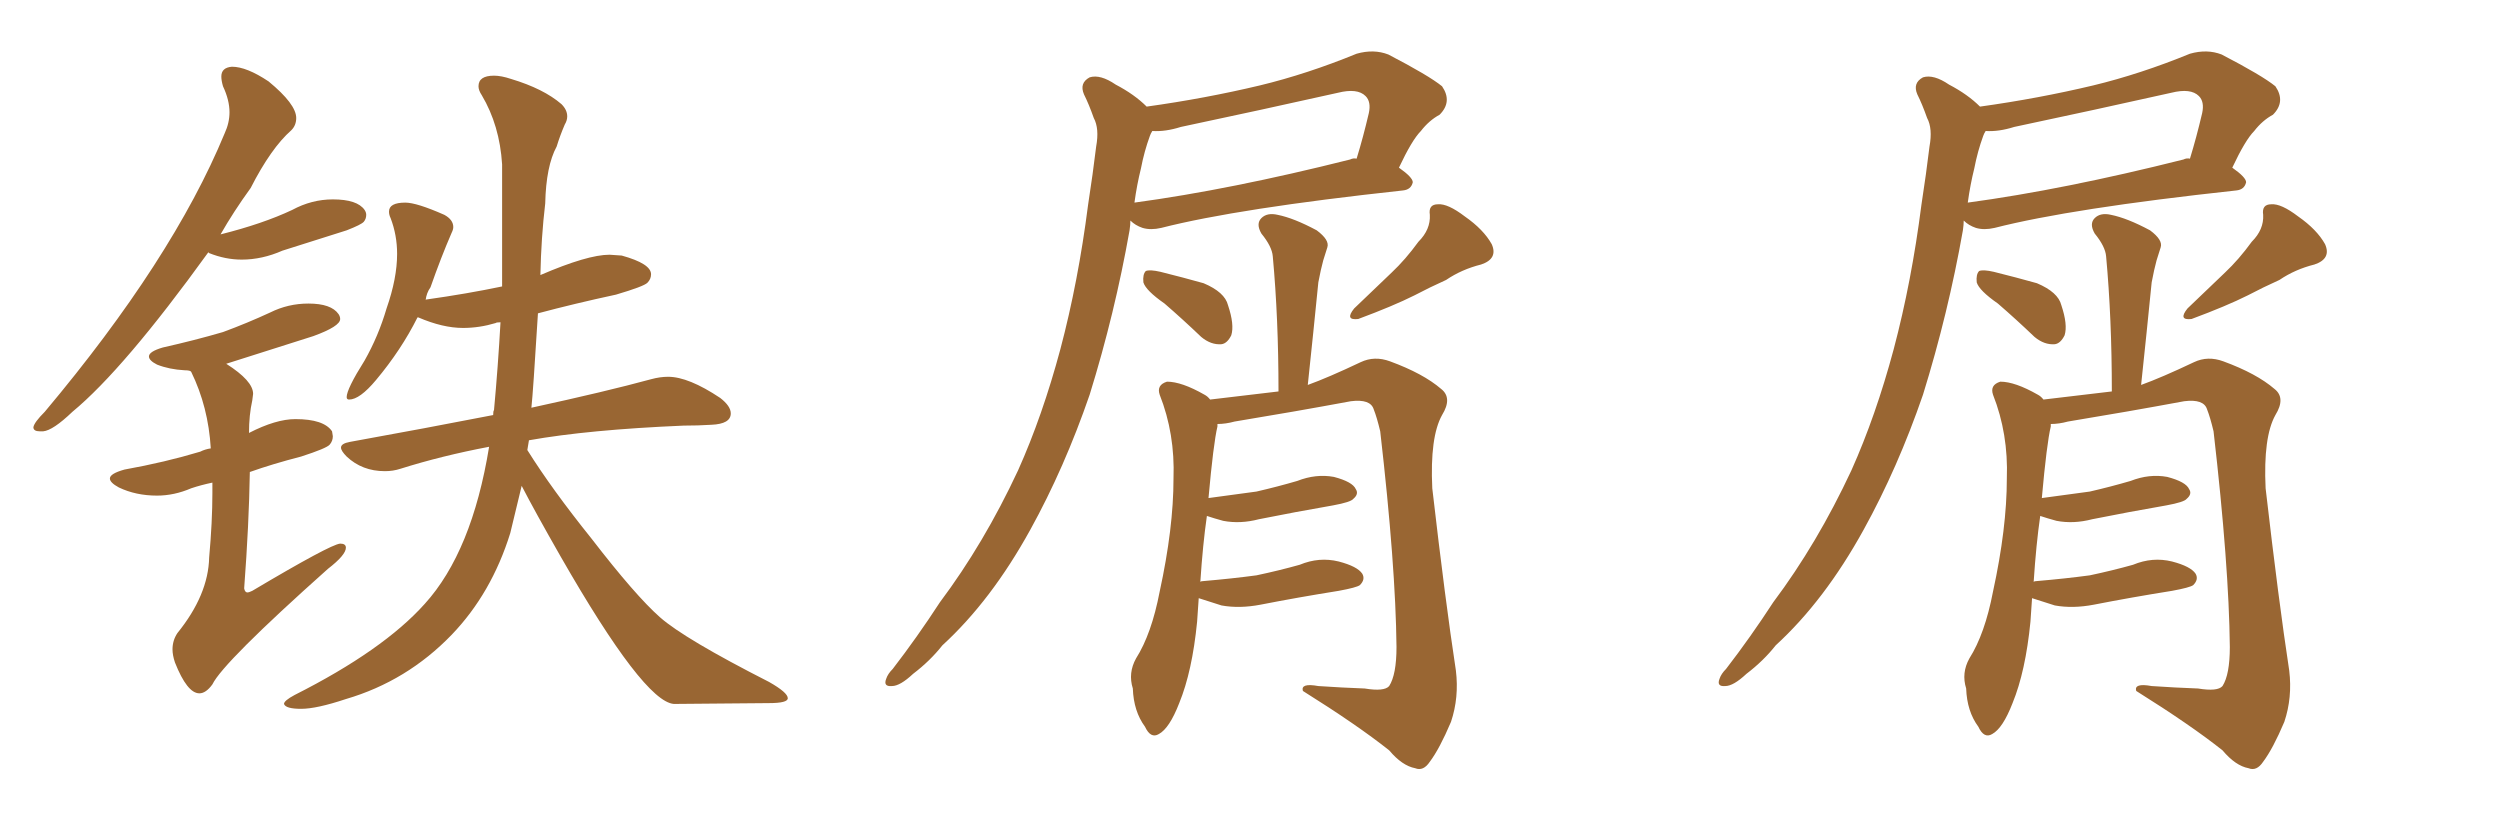 <svg xmlns="http://www.w3.org/2000/svg" xmlns:xlink="http://www.w3.org/1999/xlink" width="450" height="150"><path fill="#996633" padding="10" d="M7.18 77.64L7.76 77.64Q9.52 77.49 13.04 74.12L13.04 74.12Q22.27 66.50 37.50 45.41L37.50 45.41L37.65 45.56Q40.58 46.73 43.51 46.73L43.51 46.73Q47.17 46.73 50.83 45.12L50.83 45.12L62.40 41.46Q65.04 40.43 65.48 39.92Q65.92 39.40 65.92 38.67L65.92 38.67Q65.92 38.23 65.63 37.79L65.63 37.79Q64.31 35.89 59.91 35.89L59.91 35.89Q56.10 35.89 52.59 37.79L52.59 37.79Q47.31 40.28 39.70 42.19L39.70 42.19Q42.04 38.09 45.12 33.84L45.12 33.84Q48.78 26.66 52.44 23.44L52.44 23.44Q53.32 22.56 53.32 21.24L53.32 21.24Q53.32 18.75 48.34 14.65L48.34 14.65Q44.38 12.01 41.75 12.01L41.75 12.01Q39.84 12.16 39.84 13.77L39.84 13.77Q39.84 14.50 40.14 15.53L40.14 15.53Q41.31 18.02 41.31 20.21L41.31 20.21Q41.31 22.12 40.43 24.02L40.43 24.02Q31.05 46.73 8.06 74.12L8.06 74.12Q6.15 76.03 6.01 76.90L6.01 76.90Q6.01 77.64 7.18 77.64L7.18 77.64ZM35.89 124.80L35.89 124.80Q37.06 124.80 38.23 123.19L38.23 123.19Q40.14 119.24 59.03 102.39L59.03 102.39Q62.26 99.90 62.26 98.58L62.26 98.58Q62.26 97.85 61.23 97.85L61.23 97.85Q59.47 98.00 45.41 106.35L45.41 106.35Q44.82 106.64 44.53 106.64L44.53 106.64Q44.09 106.64 43.95 105.91L43.95 105.91Q44.82 94.34 44.97 84.96L44.97 84.96Q49.07 83.50 54.20 82.18L54.20 82.18Q58.74 80.71 59.33 80.05Q59.91 79.39 59.91 78.52L59.91 78.52L59.77 77.64Q58.30 75.44 53.17 75.44L53.17 75.44Q49.66 75.44 44.82 77.93L44.82 77.93Q44.82 74.71 45.41 72.07L45.41 72.07L45.56 70.90Q45.56 68.55 40.72 65.48L40.72 65.48L56.40 60.50Q61.23 58.74 61.23 57.42L61.23 57.42Q61.23 56.98 60.94 56.54L60.94 56.54Q59.62 54.64 55.52 54.64L55.52 54.64Q51.86 54.64 48.63 56.25L48.63 56.25Q44.53 58.15 40.14 59.77L40.14 59.77Q35.16 61.23 29.30 62.55L29.30 62.55Q26.81 63.28 26.81 64.16L26.81 64.16Q26.81 64.89 28.27 65.63L28.27 65.63Q30.47 66.50 33.25 66.65L33.25 66.65Q34.28 66.65 34.42 66.94L34.42 66.94Q37.50 73.24 37.94 80.71L37.94 80.71Q36.91 80.86 36.04 81.30L36.04 81.30Q29.74 83.20 22.41 84.52L22.41 84.52Q19.78 85.25 19.78 86.13L19.78 86.13Q19.78 86.87 21.39 87.74L21.39 87.74Q24.46 89.21 28.27 89.21L28.27 89.21Q31.35 89.21 34.42 87.89L34.42 87.89Q36.18 87.30 38.23 86.87L38.23 86.87L38.23 88.77Q38.23 93.90 37.65 100.34L37.65 100.34Q37.50 107.08 31.93 113.96L31.93 113.96Q31.05 115.28 31.05 116.89L31.05 116.89Q31.05 117.92 31.49 119.24L31.49 119.24Q33.69 124.80 35.89 124.80ZM54.20 127.59L54.20 127.59Q56.98 127.59 62.26 125.83L62.26 125.83Q73.24 122.61 81.30 114.26L81.30 114.26Q88.48 106.79 91.85 95.95L91.85 95.95L93.90 87.45Q96.24 91.99 100.93 100.20L100.93 100.20Q115.87 126.27 121.29 126.71L121.29 126.71L138.43 126.56Q141.80 126.56 141.80 125.68L141.80 125.68Q141.80 124.66 138.43 122.75L138.43 122.75Q123.19 114.99 118.80 111.11Q114.40 107.23 106.49 96.97L106.49 96.97Q99.32 88.04 94.92 81.01L94.92 81.01L95.21 79.25Q105.91 77.34 123.05 76.61L123.05 76.61Q125.68 76.61 128.03 76.46L128.03 76.46Q131.54 76.32 131.54 74.41L131.54 74.41Q131.54 73.10 129.64 71.63L129.64 71.63Q123.93 67.82 120.26 67.82L120.26 67.82Q118.80 67.82 117.19 68.26L117.19 68.26Q109.13 70.46 95.65 73.39L95.65 73.39Q95.95 70.75 96.83 56.40L96.83 56.40Q103.42 54.64 110.89 53.03L110.89 53.03Q115.87 51.56 116.53 50.90Q117.19 50.24 117.19 49.37L117.19 49.37Q117.19 47.46 111.91 46.00L111.91 46.00L109.72 45.85Q105.76 45.85 97.27 49.51L97.27 49.51Q97.41 42.77 98.14 36.62L98.14 36.62Q98.29 29.88 100.20 26.37L100.20 26.37Q100.78 24.46 101.66 22.41L101.66 22.41Q102.10 21.68 102.10 20.95L102.10 20.95Q102.10 19.78 101.07 18.75L101.07 18.75Q97.85 15.97 91.99 14.21L91.99 14.21Q90.23 13.62 88.92 13.62L88.92 13.62Q86.13 13.62 86.13 15.53L86.13 15.53Q86.13 16.26 86.72 17.14L86.72 17.14Q89.94 22.56 90.38 29.59L90.38 29.59L90.38 51.56Q84.08 52.88 76.76 53.91L76.76 53.91Q76.61 53.91 76.61 54.05L76.61 54.05Q76.76 52.73 77.49 51.71L77.49 51.71Q79.39 46.29 81.30 41.89L81.30 41.89Q81.59 41.31 81.59 40.87L81.59 40.87Q81.59 39.55 79.98 38.67L79.98 38.67Q75 36.47 72.95 36.47L72.95 36.47Q70.02 36.47 70.02 38.09L70.02 38.09Q70.02 38.67 70.31 39.26L70.31 39.26Q71.48 42.33 71.48 45.70L71.48 45.70Q71.48 50.10 69.58 55.52L69.58 55.52Q68.12 60.50 65.63 64.89L65.63 64.89Q62.40 70.02 62.40 71.48L62.40 71.48Q62.40 71.92 62.84 71.92L62.84 71.92Q64.75 71.92 67.68 68.41L67.68 68.41Q72.22 62.99 75.15 57.13L75.15 57.13L75.29 57.13Q79.69 59.03 83.35 59.03L83.35 59.03Q86.28 59.03 89.21 58.15L89.21 58.15Q89.36 58.01 90.09 58.01L90.09 58.01Q89.65 65.92 88.92 73.83L88.92 73.83Q88.77 73.97 88.77 74.71L88.77 74.71Q76.76 77.05 62.99 79.54L62.99 79.54Q61.38 79.83 61.38 80.57L61.38 80.57Q61.38 81.15 62.40 82.18L62.40 82.18Q65.19 84.81 69.29 84.81L69.29 84.81Q70.75 84.81 72.07 84.38L72.07 84.38Q79.54 82.03 88.04 80.42L88.04 80.42Q84.96 99.32 76.46 108.69L76.46 108.69Q68.99 117.04 53.03 125.10L53.03 125.10Q51.12 126.12 51.12 126.71L51.12 126.71Q51.42 127.59 54.20 127.59ZM206.40 19.19L206.40 19.19Q216.94 17.72 226.76 15.38L226.76 15.38Q235.25 13.33 244.19 9.67L244.19 9.67Q247.27 8.79 249.90 9.81L249.90 9.81Q257.23 13.62 259.57 15.53L259.57 15.53Q261.47 18.31 259.13 20.65L259.13 20.65Q257.23 21.68 255.76 23.58L255.76 23.58Q254.15 25.20 251.81 30.18L251.81 30.18Q254.30 31.93 254.30 32.81L254.30 32.81Q254.00 34.13 252.54 34.28L252.54 34.28Q222.80 37.50 209.03 41.02L209.03 41.02Q207.13 41.46 205.66 41.02L205.66 41.02Q204.35 40.58 203.47 39.70L203.47 39.70Q203.47 40.43 203.32 41.46L203.32 41.46Q200.68 56.40 196.14 71.04L196.14 71.04Q191.60 84.23 185.45 95.36L185.45 95.36Q178.42 108.11 169.63 116.16L169.63 116.16Q167.43 118.95 164.36 121.29L164.36 121.29Q162.01 123.49 160.55 123.49L160.55 123.49Q158.94 123.63 159.52 122.17L159.52 122.17Q159.81 121.29 160.69 120.41L160.69 120.41Q165.09 114.70 169.19 108.40L169.19 108.40Q177.10 97.85 183.25 84.67L183.25 84.67Q187.65 74.85 190.87 62.84L190.87 62.84Q194.09 50.68 195.85 36.91L195.85 36.91Q196.73 31.20 197.31 26.37L197.31 26.37Q197.90 23.14 196.88 21.24L196.88 21.24Q196.00 18.75 195.12 16.99L195.12 16.99Q194.24 14.94 196.14 13.92L196.14 13.92Q198.05 13.33 200.83 15.23L200.83 15.23Q204.20 16.99 206.40 19.19ZM205.37 30.32L205.37 30.32Q204.64 33.25 204.20 36.47L204.20 36.47Q221.48 34.13 243.02 28.71L243.02 28.71Q243.60 28.42 244.19 28.56L244.19 28.56Q245.36 24.76 246.39 20.36L246.39 20.36Q246.83 18.31 245.80 17.29L245.80 17.29Q244.34 15.82 240.82 16.70L240.82 16.70Q227.05 19.78 212.55 22.85L212.55 22.85Q209.77 23.73 207.42 23.58L207.42 23.58Q207.13 24.02 206.98 24.46L206.98 24.46Q205.96 27.25 205.37 30.32ZM209.62 54.64L209.62 54.64Q206.25 52.29 205.81 50.83L205.81 50.83Q205.66 49.37 206.25 48.78L206.25 48.78Q206.98 48.49 208.89 48.93L208.89 48.93Q212.99 49.95 216.65 50.98L216.65 50.98Q220.46 52.59 221.04 54.93L221.04 54.93Q222.22 58.45 221.63 60.35L221.63 60.35Q220.90 61.82 219.87 61.96L219.87 61.96Q217.97 62.11 216.21 60.64L216.21 60.64Q212.84 57.42 209.62 54.64ZM255.32 43.51L255.32 43.51Q257.52 41.31 257.37 38.67L257.37 38.67Q257.08 36.77 258.84 36.77L258.84 36.77Q260.60 36.62 263.67 38.96L263.67 38.96Q267.04 41.31 268.51 43.95L268.51 43.95Q269.68 46.58 266.60 47.61L266.60 47.61Q263.09 48.49 260.30 50.39L260.30 50.39Q257.37 51.71 254.59 53.17L254.59 53.17Q250.78 55.08 244.48 57.42L244.48 57.42Q241.99 57.71 243.75 55.52L243.75 55.52Q247.27 52.15 250.49 49.07L250.49 49.07Q252.98 46.73 255.32 43.51ZM215.77 107.67L215.77 107.67L215.77 107.67Q215.63 109.72 215.48 111.91L215.48 111.91Q214.60 120.85 212.26 126.56L212.26 126.56Q210.50 131.10 208.59 132.13L208.59 132.13Q207.13 133.01 206.10 130.81L206.10 130.81Q204.05 128.03 203.91 123.93L203.91 123.93Q203.03 121.14 204.49 118.51L204.49 118.51Q207.28 114.11 208.74 106.49L208.74 106.49Q211.23 95.07 211.23 86.13L211.23 86.13Q211.52 78.08 208.74 71.04L208.74 71.04Q208.15 69.29 210.06 68.70L210.06 68.70Q212.70 68.70 216.80 71.04L216.80 71.04Q217.38 71.34 217.82 71.92L217.82 71.92Q225.15 71.04 230.13 70.46L230.13 70.46Q230.13 57.28 229.10 46.14L229.10 46.14Q228.96 44.38 227.05 42.04L227.05 42.04Q226.03 40.28 227.05 39.26L227.05 39.26Q228.08 38.23 229.98 38.67L229.98 38.67Q232.91 39.26 237.01 41.46L237.01 41.46Q239.36 43.21 238.92 44.53L238.92 44.53Q238.62 45.56 238.18 46.88L238.18 46.88Q237.74 48.49 237.30 50.83L237.30 50.83Q236.43 59.62 235.40 69.29L235.40 69.29Q239.06 67.97 244.92 65.19L244.92 65.19Q247.41 64.01 250.20 65.04L250.20 65.04Q256.20 67.24 259.42 70.02L259.42 70.02Q261.47 71.63 259.57 74.71L259.57 74.71Q257.37 78.66 257.81 87.89L257.81 87.89Q260.16 108.25 262.06 120.70L262.06 120.70Q262.65 125.54 261.18 129.93L261.18 129.93Q259.13 134.77 257.37 137.11L257.37 137.11Q256.20 138.87 254.74 138.28L254.74 138.28Q252.39 137.84 250.05 135.06L250.05 135.06Q244.34 130.52 234.52 124.37L234.52 124.37Q234.08 122.90 237.30 123.49L237.30 123.49Q241.55 123.78 245.65 123.93L245.65 123.93Q249.17 124.51 250.05 123.49L250.05 123.49Q251.37 121.44 251.37 116.46L251.37 116.46Q251.22 101.81 248.44 77.64L248.44 77.64Q247.85 75.15 247.27 73.68L247.27 73.68Q246.68 71.78 243.16 72.22L243.16 72.22Q232.91 74.12 222.22 75.88L222.22 75.88Q220.61 76.32 219.14 76.32L219.14 76.32Q219.14 76.61 219.14 76.76L219.14 76.76Q218.41 79.83 217.53 89.65L217.53 89.65Q222.07 89.06 226.17 88.48L226.17 88.48Q229.98 87.60 233.50 86.57L233.50 86.57Q236.87 85.25 240.09 85.84L240.09 85.84Q243.46 86.72 244.04 88.04L244.04 88.04Q244.63 88.92 243.60 89.79L243.60 89.79Q243.16 90.38 239.94 90.97L239.94 90.97Q233.20 92.14 226.61 93.46L226.61 93.46Q223.24 94.34 220.17 93.75L220.17 93.75Q218.55 93.31 217.24 92.87L217.24 92.87Q216.50 98.00 216.06 104.74L216.06 104.74Q216.21 104.59 216.65 104.59L216.65 104.59Q221.78 104.15 226.17 103.56L226.17 103.56Q230.27 102.69 233.94 101.66L233.94 101.66Q237.45 100.20 240.97 101.07L240.97 101.07Q244.34 101.95 245.21 103.27L245.21 103.27Q245.80 104.30 244.78 105.32L244.78 105.32Q244.19 105.76 240.97 106.35L240.97 106.35Q233.64 107.52 226.90 108.84L226.90 108.84Q223.10 109.57 219.87 108.98L219.87 108.98Q217.53 108.25 215.77 107.67ZM356.40 19.19L356.40 19.19Q366.94 17.72 376.76 15.38L376.76 15.38Q385.25 13.33 394.19 9.67L394.19 9.67Q397.27 8.79 399.90 9.81L399.90 9.81Q407.23 13.62 409.57 15.53L409.57 15.53Q411.47 18.31 409.13 20.65L409.13 20.65Q407.23 21.68 405.76 23.58L405.76 23.58Q404.15 25.20 401.81 30.18L401.81 30.18Q404.30 31.93 404.30 32.81L404.30 32.81Q404.00 34.13 402.54 34.28L402.54 34.28Q372.80 37.50 359.03 41.02L359.03 41.02Q357.13 41.46 355.66 41.02L355.66 41.02Q354.35 40.58 353.47 39.70L353.47 39.70Q353.47 40.43 353.32 41.46L353.32 41.46Q350.68 56.40 346.14 71.04L346.14 71.04Q341.60 84.23 335.45 95.36L335.45 95.36Q328.42 108.11 319.63 116.16L319.63 116.16Q317.43 118.95 314.36 121.29L314.36 121.29Q312.01 123.49 310.55 123.49L310.55 123.49Q308.94 123.63 309.52 122.17L309.52 122.17Q309.81 121.29 310.69 120.41L310.69 120.41Q315.09 114.70 319.19 108.40L319.19 108.40Q327.10 97.85 333.25 84.67L333.25 84.67Q337.65 74.85 340.87 62.84L340.87 62.84Q344.09 50.68 345.85 36.91L345.85 36.91Q346.73 31.20 347.31 26.37L347.31 26.37Q347.90 23.14 346.88 21.24L346.88 21.24Q346.00 18.75 345.12 16.99L345.12 16.99Q344.24 14.94 346.14 13.92L346.14 13.92Q348.05 13.33 350.83 15.23L350.83 15.23Q354.20 16.99 356.40 19.19ZM355.37 30.32L355.37 30.32Q354.64 33.25 354.20 36.47L354.20 36.47Q371.48 34.13 393.02 28.71L393.02 28.71Q393.60 28.42 394.19 28.56L394.19 28.56Q395.36 24.76 396.39 20.36L396.39 20.36Q396.83 18.31 395.80 17.29L395.80 17.29Q394.34 15.82 390.82 16.70L390.82 16.70Q377.05 19.78 362.55 22.85L362.55 22.85Q359.77 23.73 357.42 23.58L357.42 23.58Q357.13 24.02 356.98 24.46L356.98 24.46Q355.96 27.25 355.37 30.32ZM359.62 54.64L359.62 54.64Q356.25 52.29 355.81 50.83L355.81 50.83Q355.66 49.37 356.25 48.78L356.25 48.78Q356.98 48.49 358.89 48.93L358.89 48.93Q362.99 49.95 366.65 50.98L366.65 50.98Q370.46 52.59 371.04 54.93L371.04 54.93Q372.22 58.45 371.63 60.35L371.63 60.35Q370.90 61.82 369.87 61.96L369.87 61.96Q367.97 62.11 366.21 60.64L366.21 60.64Q362.84 57.42 359.62 54.64ZM405.32 43.51L405.32 43.51Q407.52 41.31 407.37 38.67L407.37 38.67Q407.08 36.77 408.84 36.77L408.84 36.77Q410.60 36.62 413.67 38.96L413.67 38.96Q417.04 41.31 418.51 43.95L418.51 43.95Q419.68 46.58 416.60 47.61L416.60 47.61Q413.09 48.49 410.30 50.39L410.30 50.39Q407.37 51.71 404.59 53.17L404.59 53.17Q400.78 55.08 394.48 57.42L394.48 57.42Q391.99 57.71 393.75 55.52L393.75 55.52Q397.27 52.15 400.49 49.07L400.49 49.07Q402.98 46.73 405.32 43.51ZM365.77 107.67L365.77 107.67L365.77 107.67Q365.63 109.72 365.48 111.91L365.48 111.91Q364.60 120.85 362.26 126.56L362.26 126.56Q360.50 131.10 358.59 132.13L358.59 132.13Q357.13 133.01 356.10 130.81L356.10 130.81Q354.05 128.03 353.91 123.93L353.91 123.93Q353.03 121.14 354.49 118.51L354.49 118.51Q357.28 114.11 358.74 106.49L358.74 106.49Q361.23 95.07 361.23 86.13L361.23 86.13Q361.52 78.08 358.74 71.04L358.74 71.04Q358.15 69.29 360.06 68.70L360.06 68.70Q362.70 68.70 366.80 71.04L366.80 71.04Q367.38 71.34 367.82 71.92L367.82 71.92Q375.15 71.04 380.13 70.46L380.13 70.46Q380.13 57.28 379.10 46.14L379.10 46.14Q378.96 44.38 377.05 42.04L377.05 42.04Q376.03 40.28 377.05 39.26L377.05 39.26Q378.08 38.23 379.98 38.67L379.98 38.67Q382.91 39.26 387.01 41.46L387.01 41.46Q389.36 43.21 388.92 44.53L388.92 44.53Q388.62 45.56 388.18 46.88L388.18 46.88Q387.74 48.49 387.30 50.83L387.30 50.83Q386.43 59.62 385.40 69.29L385.40 69.29Q389.06 67.97 394.92 65.19L394.92 65.19Q397.41 64.01 400.20 65.04L400.20 65.04Q406.20 67.24 409.42 70.02L409.42 70.02Q411.47 71.63 409.57 74.71L409.57 74.71Q407.37 78.66 407.81 87.89L407.81 87.89Q410.16 108.25 412.06 120.70L412.06 120.70Q412.65 125.54 411.18 129.93L411.18 129.93Q409.13 134.77 407.37 137.11L407.37 137.11Q406.20 138.87 404.74 138.28L404.74 138.28Q402.39 137.84 400.05 135.06L400.05 135.06Q394.34 130.52 384.52 124.37L384.52 124.37Q384.08 122.90 387.30 123.49L387.30 123.49Q391.55 123.78 395.65 123.93L395.65 123.93Q399.17 124.51 400.05 123.49L400.05 123.49Q401.37 121.44 401.37 116.46L401.37 116.46Q401.22 101.81 398.44 77.64L398.44 77.64Q397.85 75.15 397.27 73.68L397.27 73.68Q396.68 71.78 393.16 72.22L393.16 72.22Q382.91 74.12 372.22 75.88L372.22 75.88Q370.61 76.32 369.14 76.32L369.14 76.32Q369.14 76.61 369.14 76.76L369.14 76.76Q368.41 79.83 367.53 89.65L367.53 89.65Q372.07 89.06 376.17 88.48L376.17 88.48Q379.98 87.60 383.50 86.57L383.50 86.57Q386.87 85.25 390.09 85.84L390.09 85.84Q393.46 86.72 394.04 88.04L394.04 88.04Q394.63 88.92 393.60 89.79L393.60 89.79Q393.16 90.38 389.94 90.97L389.94 90.97Q383.20 92.14 376.61 93.46L376.61 93.46Q373.24 94.34 370.17 93.75L370.17 93.75Q368.55 93.31 367.24 92.87L367.24 92.87Q366.50 98.00 366.06 104.74L366.06 104.74Q366.21 104.59 366.65 104.59L366.65 104.59Q371.78 104.15 376.17 103.56L376.17 103.56Q380.27 102.69 383.94 101.66L383.94 101.66Q387.45 100.20 390.97 101.07L390.97 101.07Q394.34 101.95 395.21 103.27L395.21 103.27Q395.80 104.30 394.78 105.32L394.78 105.32Q394.19 105.76 390.97 106.35L390.97 106.35Q383.64 107.52 376.90 108.84L376.90 108.84Q373.10 109.57 369.87 108.98L369.87 108.98Q367.53 108.25 365.77 107.67Z"/></svg>